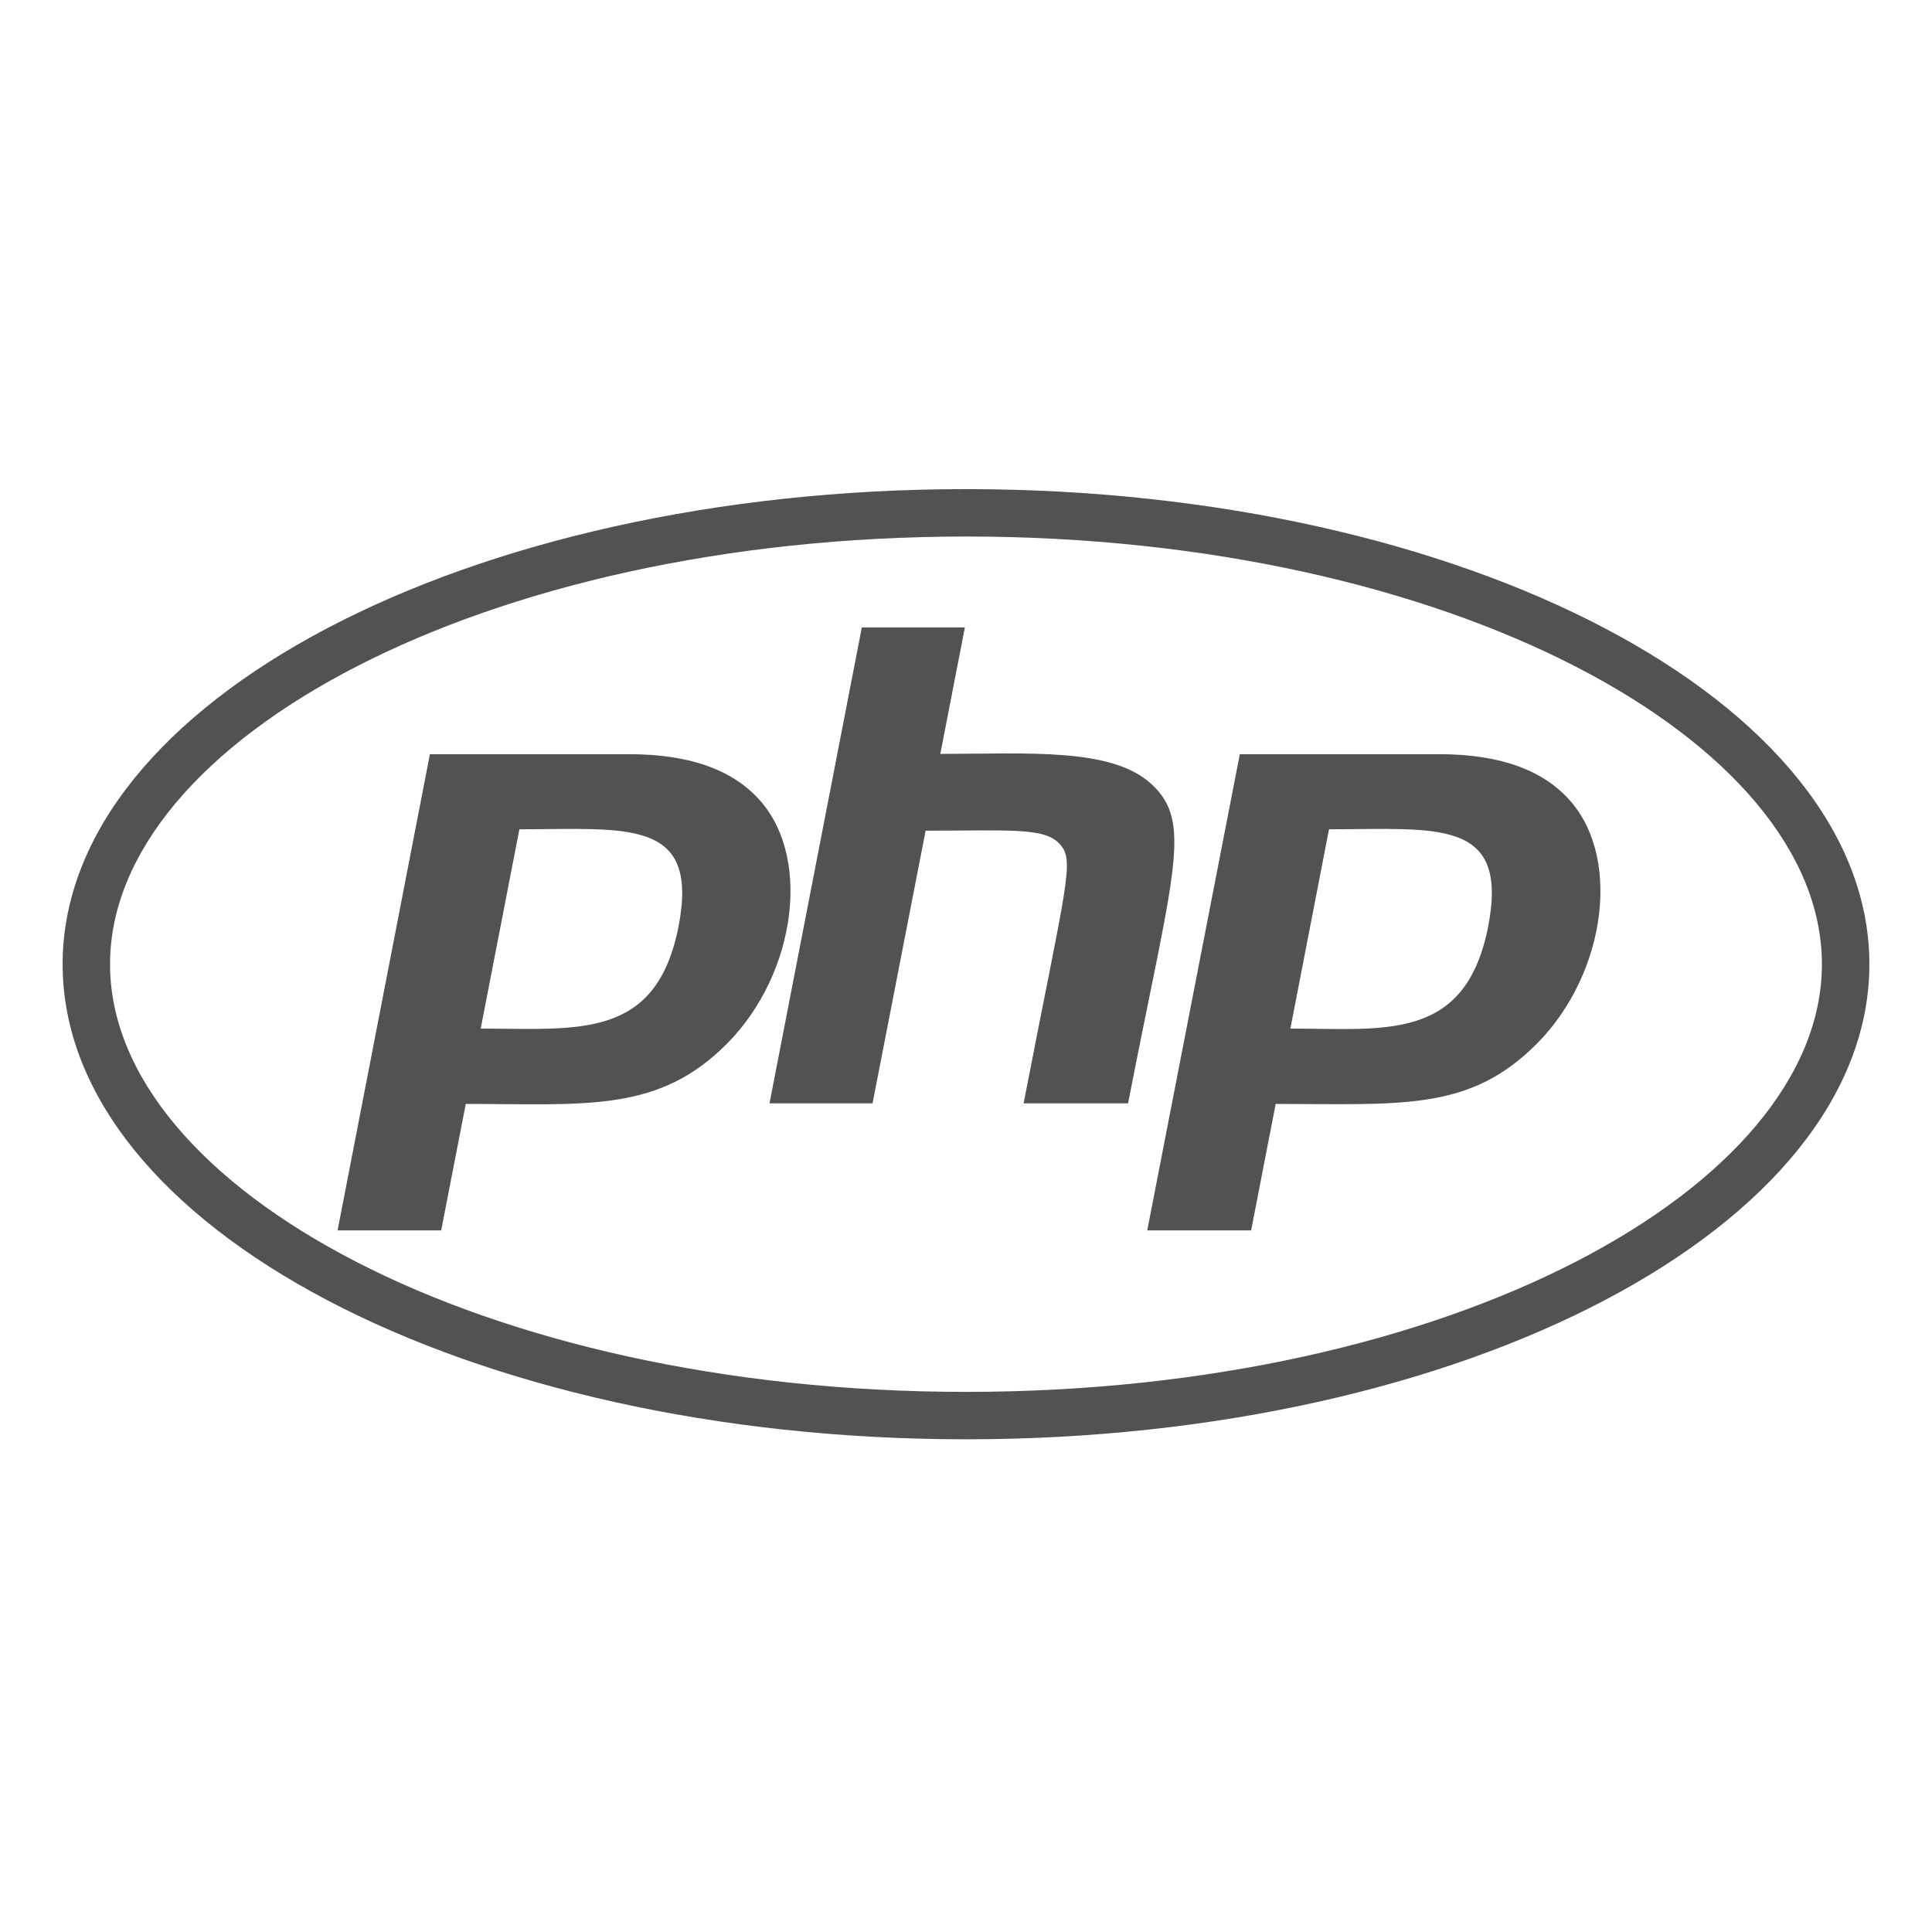 <svg width="48" height="48" viewBox="0 0 48 48" fill="none" xmlns="http://www.w3.org/2000/svg">
<path d="M24 13.33C36.021 13.33 45.265 18.394 45.265 23.956C45.265 29.517 36.014 34.581 24 34.581C11.978 34.581 2.734 29.517 2.734 23.956C2.734 18.394 11.985 13.33 24 13.33ZM24 12.152C11.607 12.152 1.556 17.433 1.556 23.956C1.556 30.478 11.607 35.759 24 35.759C36.393 35.759 46.444 30.478 46.444 23.956C46.444 17.433 36.393 12.152 24 12.152ZM16.86 23.009C16.306 25.849 14.349 25.555 11.943 25.555L12.904 20.603C15.569 20.603 17.379 20.316 16.86 23.009ZM8.387 30.569H10.961L11.572 27.427C14.454 27.427 16.243 27.638 17.898 26.088C19.728 24.404 20.205 21.41 18.901 19.909C18.221 19.123 17.126 18.738 15.639 18.738H10.681L8.387 30.569ZM21.412 15.588H23.972L23.362 18.73C25.571 18.73 27.619 18.569 28.608 19.481C29.646 20.435 29.148 21.655 28.026 27.413H25.431C26.511 21.845 26.714 21.382 26.321 20.961C25.943 20.554 25.08 20.638 22.997 20.638L21.678 27.413H19.118L21.412 15.588ZM36.975 23.009C36.414 25.891 34.401 25.555 32.059 25.555L33.019 20.603C35.699 20.603 37.494 20.316 36.975 23.009ZM28.503 30.569H31.084L31.694 27.427C34.724 27.427 36.4 27.603 38.02 26.088C39.851 24.404 40.328 21.41 39.023 19.909C38.343 19.123 37.249 18.738 35.762 18.738H30.803L28.503 30.569Z" fill="#525252"/>
</svg>
